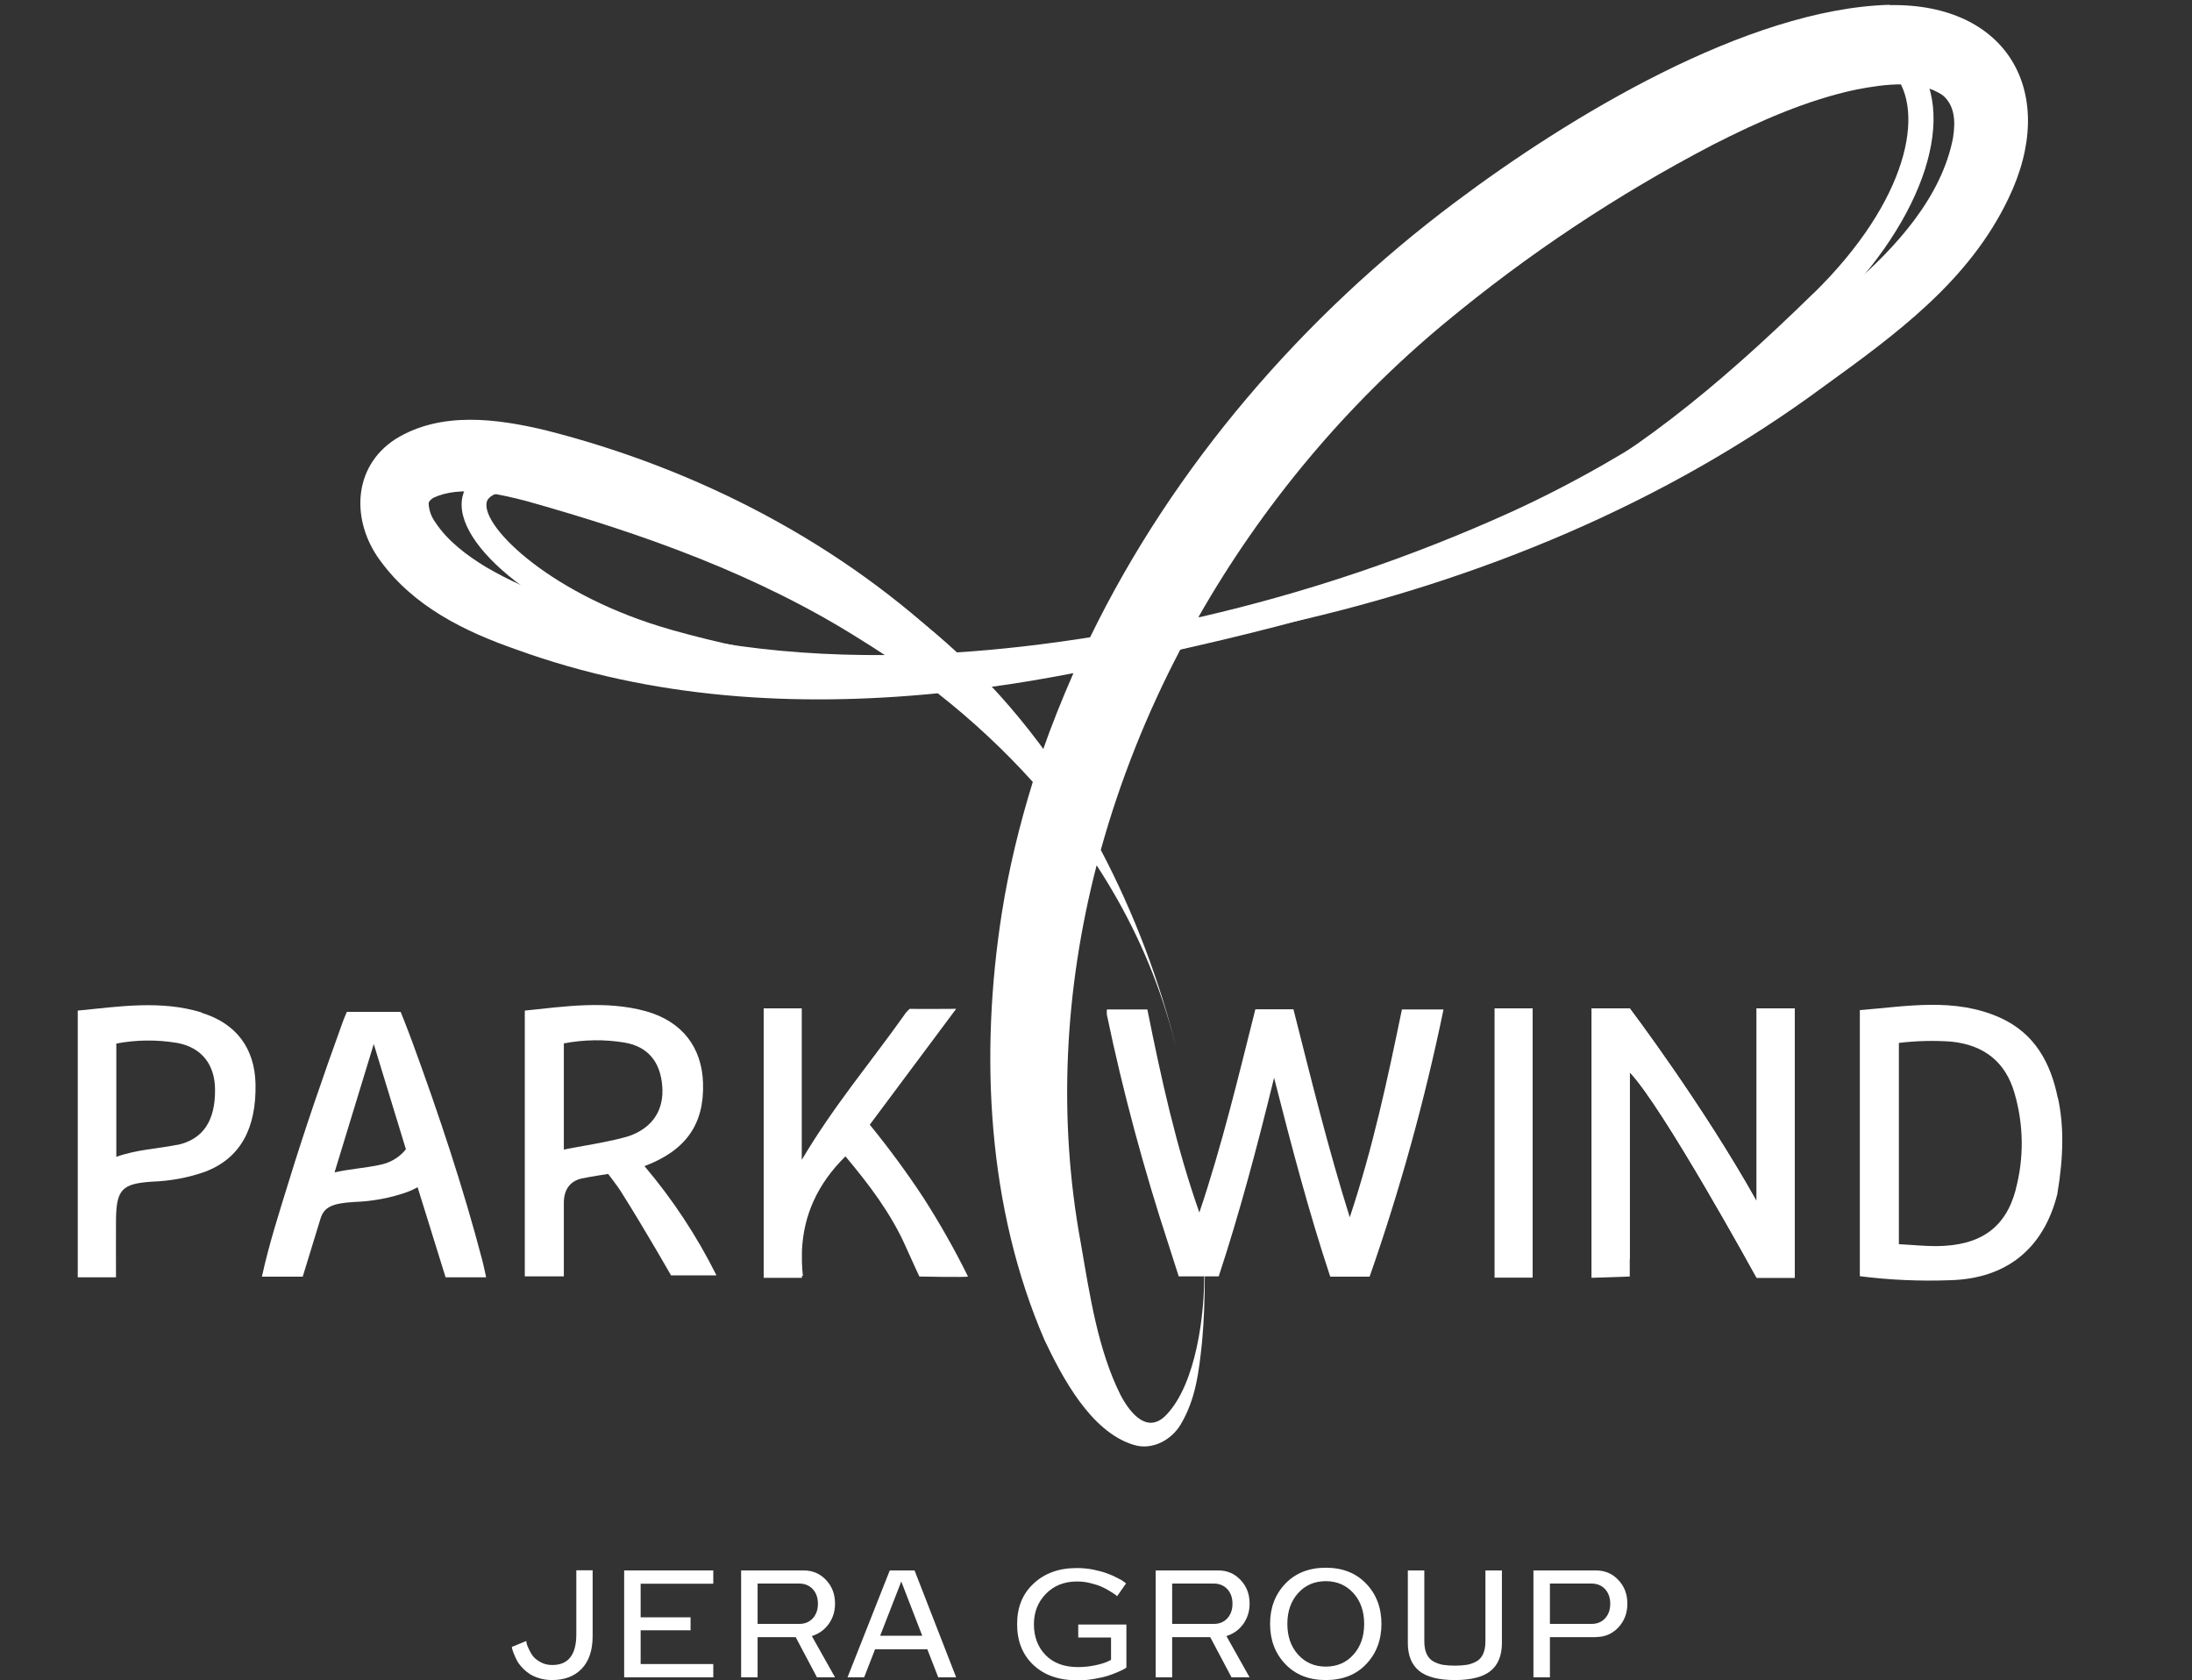 <?xml version="1.0" encoding="UTF-8"?>
<svg id="a" xmlns="http://www.w3.org/2000/svg" viewBox="0 0 137 105" width="137px" height="105px">
    <rect x="0" y="0" width="137" height="105" fill="#333333" stroke="none"/>
    <path d="m119.53,3.55c-3.79-4.4-13.44-1.45-25.81,7.89-10.61,8.02-18.57,17.56-23.65,28.36-3.79.78-6.89,1.26-9.7,1.5-6.35-6.08-14.39-9.99-24.59-11.91-5.14-.97-6.57.35-6.87,1.63-.72,3.08,5.3,7.77,12.63,9.83,5.31,1.49,9.87,2.19,14.59,2.19,1.21,0,2.43-.05,3.67-.14,2.17,2.15,4.14,4.6,5.85,7.3l.29.45,1.85-.37.13-.45c.86-2.94,1.95-5.85,3.23-8.66.52-.11,1.04-.22,1.58-.34,20.35-4.48,28.92-8.88,41.71-21.4,5.9-5.78,8.04-12.46,5.09-15.88ZM41.96,39.36h0c-7.39-2.08-11.9-6.42-11.54-7.98.16-.67,1.79-1.08,5.07-.46,9.34,1.76,16.8,5.2,22.76,10.52-5.36.24-10.34-.41-16.3-2.08Zm24.64,9.45c-1.44-2.19-3.03-4.22-4.77-6.06h.05s-.02-.03-.02-.03c2.22-.24,4.62-.62,7.4-1.17h0s.02,0,.02,0c-1.03,2.37-1.92,4.8-2.67,7.25Zm46.75-30.49c-12.53,12.27-20.95,16.59-40.95,20.99-.14.03-.28.06-.41.09,4.99-10.13,12.61-19.11,22.67-26.71,9.34-7.06,15.86-9.53,19.8-9.53,1.85,0,3.14.54,3.89,1.42,2,2.33.93,7.94-5,13.75Z"
          style="fill:#fff; stroke-width:0px;"/>
    <path d="m118.11.3c-8.94.24-20.12,7.05-27.15,12.33-9.51,7.12-17.61,16.48-22.83,27.2-2.79.44-5.6.77-8.41.95-7.08-6.81-16.13-11.49-25.62-13.89-3.02-.72-6.54-1.21-9.38.55-2.72,1.76-2.76,5.15-.97,7.58,2.1,2.89,5.29,4.45,8.54,5.58,8.46,3.07,17.44,3.61,26.32,2.73,2.13,1.67,4.13,3.53,5.94,5.54-.83,2.68-1.5,5.42-1.94,8.22-1.38,8.83-.91,18.39,2.68,26.68,1.1,2.3,2.87,5.71,5.56,6.53,1.17.37,2.38-.32,2.94-1.27.97-1.62,1.15-3.39,1.34-5.18.12-1.3.16-2.6.17-3.9v-.63l-.04.03c.06,2.85-.53,7.11-2.32,9.03-1.17,1.28-2.25.04-2.9-1.18-1.43-2.86-1.93-6.27-2.48-9.45-1.47-7.93-1.01-15.98.98-23.67,1.85,2.84,3.34,5.91,4.35,9.19.26.83.49,1.67.7,2.51-1.08-4.4-2.69-8.67-4.79-12.66,1.2-4.33,2.88-8.54,4.98-12.54.52-.13,1.04-.26,1.56-.4h0c1.47-.41,3.56-.87,5.08-1.22,12.02-2.7,23.61-7.45,33.57-14.81,4.49-3.25,9.07-6.57,11.54-11.75,3.18-6.59-.06-12.22-7.44-12.08ZM34.79,37.45c-1.53-.52-3-1.19-4.4-2-1.21-.73-2.43-1.66-3.17-2.79-.26-.35-.41-.76-.43-1.19,0-.06.03-.12.07-.17.07-.08.15-.14.23-.19,1.66-.78,4-.27,5.83.21,7.27,2.04,14.47,4.6,20.88,8.66.5.31,1,.63,1.5.96-6.98.05-13.9-.92-20.51-3.49Zm30.32,9.64c-1.03-1.44-2.14-2.82-3.32-4.14,1.78-.24,3.54-.54,5.3-.88-.72,1.64-1.39,3.31-1.98,5.01ZM122.07,8.59c-.71,3.72-3.55,6.84-6.38,9.3-6.45,5.57-13.43,10.53-21.2,14.09-6.26,2.84-12.8,5.05-19.5,6.59h0s-.06,0-.09,0c3.99-7,9.26-13.3,15.42-18.4,5.17-4.29,10.77-8.01,16.73-11.12,2.86-1.46,5.9-2.81,9-3.46,1.75-.33,3.94-.64,5.39.38.71.62.79,1.56.63,2.6Z"
          style="fill:#fff; stroke-width:0px;"/>
    <g id="b">
        <path d="m128.61,68.61c-.45-2.2-1.44-4.02-3.59-5-2.88-1.29-5.85-.71-8.78-.48v16.63c1.88.24,3.77.32,5.66.25,3.51-.1,5.82-1.97,6.68-5.37.41-2.43.41-4.33.04-6.03Zm-2.62,5.72c-.64,2.43-2.24,3.54-5,3.55-.75,0-1.5-.08-2.31-.12v-12.58c1.09-.13,2.19-.16,3.28-.08,2.03.21,3.39,1.26,3.95,3.23.57,1.96.6,4.04.07,6.01Z"
              style="fill:#fff; stroke-width:0px;"/>
        <path d="m84.37,76.11c-1.4-4.46-2.44-8.75-3.53-13.03h-2.38c-1.07,4.25-2.09,8.52-3.5,12.7-1.46-4.14-2.39-8.41-3.25-12.69h-2.53c-.01.11-.01.22,0,.33,1.01,4.84,2.3,9.62,3.84,14.32.36,1.11.65,2.03.65,2.03h2.5c1.31-3.98,2.39-8.04,3.46-12.41,1.11,4.35,2.18,8.42,3.51,12.43h2.46c1.91-5.46,3.45-11.04,4.62-16.7h-2.6c-.89,4.31-1.8,8.61-3.27,13.02Z"
              style="fill:#fff; stroke-width:0px;"/>
        <path d="m43.94,67.69c-.07-2.25-1.32-3.86-3.57-4.49-2.51-.69-5.04-.3-7.57-.04v16.61h2.44v-4.6c0-.76.34-1.35,1.13-1.52.51-.11,1.64-.28,1.64-.28,0,0,.6.78.78,1.07,1.53,2.42,3.15,5.27,3.15,5.27h2.84c-1.22-2.45-2.73-4.74-4.5-6.83,2.6-.98,3.74-2.63,3.66-5.18Zm-8.7,4.17v-6.65c1.26-.24,2.54-.26,3.8-.05,1.45.25,2.23,1.2,2.35,2.71.12,1.46-.56,2.53-1.91,3.07-.94.37-3.78.79-4.24.91Z"
              style="fill:#fff; stroke-width:0px;"/>
        <path d="m54.37,70.28c1.8-2.42,3.55-4.77,5.39-7.23-.94,0-2.17.02-2.9,0-.14.12-.26.25-.36.41-2.07,2.92-4.39,5.65-6.39,9.03v-9.47h-2.38v16.84h2.39v-.12h.06c-.03-.29-.05-.57-.06-.85v-.69c.09-2.25.98-4.22,2.72-5.93,1.47,1.75,2.84,3.56,3.75,5.6.41.92.87,1.91.87,1.91,0,0,2.94.06,3.04,0-.84-1.7-1.77-3.34-2.79-4.93-1.04-1.58-2.16-3.1-3.35-4.56Z"
              style="fill:#fff; stroke-width:0px;"/>
        <path d="m12.61,63.28c-2.57-.79-5.16-.37-7.75-.12v16.67h2.39c0-1.25-.01-2.42,0-3.58.02-1.91.37-2.28,2.28-2.4,1.13-.04,2.26-.25,3.32-.63,2.16-.84,3.18-2.67,3.12-5.5-.06-2.2-1.19-3.75-3.36-4.42Zm-1.55,8.27c-1.23.25-2.51.29-3.79.75v-7.08c1.25-.24,2.54-.25,3.8-.04,1.53.28,2.36,1.35,2.37,2.91.02,1.97-.76,3.13-2.38,3.47Z"
              style="fill:#fff; stroke-width:0px;"/>
        <rect x="93.41" y="63.02" width="2.38" height="16.83" style="fill:#fff; stroke-width:0px;"/>
        <path d="m109.78,75.06c-3.38-6.04-7.92-12.04-7.92-12.04h-2.38v16.84l2.38-1.17v-11.67c2.05,2.12,7.93,12.84,7.93,12.84h2.38v-16.84h-2.38v12.04Z"
              style="fill:#fff; stroke-width:0px;"/>
        <path d="m30.38,79.81c-.08-.37-.15-.7-.23-1.02-1.21-4.61-2.72-9.14-4.36-13.61-.39-1.06-.75-1.94-.75-1.94h-3.36s-.16.35-.28.69c-1.19,3.29-2.33,6.59-3.36,9.94-.6,1.95-1.23,3.89-1.67,5.92h2.55l1.11-3.62h0c.23-.77.8-.97,2.13-1.05,1.13-.04,2.26-.25,3.32-.63.21-.08.42-.18.62-.29l1.75,5.63h2.52Zm-6.67-7c-.91.19-1.85.25-2.8.46l2.45-8.02,2.01,6.58c-.42.52-1.02.87-1.68.98h0Z"
              style="fill:#fff; stroke-width:0px;"/>
        <path d="m109.78,75.06c-3.38-6.04-7.92-12.04-7.92-12.04h-2.38v16.84l2.38-.08v-12.76c2.05,2.12,7.93,12.84,7.93,12.84h2.38v-16.84h-2.38v12.04Z"
              style="fill:#fff; stroke-width:0px;"/>
    </g>
    <path d="m37.04,98.15v4.1c0,.89-.23,1.57-.68,2.04-.45.47-1.07.71-1.85.71-.3,0-.57-.04-.83-.12-.25-.08-.47-.18-.63-.3-.17-.12-.32-.25-.45-.4-.13-.14-.24-.29-.31-.44-.07-.15-.14-.28-.18-.4-.05-.12-.08-.22-.1-.29l-.02-.12.9-.37s.02.09.03.16.06.19.14.36c.08.17.17.33.28.46.11.13.27.25.48.36s.44.16.7.16c1,0,1.5-.64,1.5-1.92v-4h1.03Z"
          style="fill:#fff; stroke-width:0px;"/>
    <path d="m40.04,104h4.54v.83h-5.57v-6.68h5.57v.83h-4.54v2.1h3.12v.81h-3.12v2.11Z"
          style="fill:#fff; stroke-width:0px;"/>
    <path d="m51.06,104.83l-1.33-2.51h-2.38v2.51h-1.03v-6.68h3.92c.55,0,1.02.2,1.39.6.38.4.56.89.56,1.48,0,.47-.13.89-.39,1.26-.26.36-.61.62-1.06.76l1.45,2.58h-1.14Zm-3.71-3.34h2.61c.35,0,.63-.12.84-.35.21-.23.32-.53.32-.91s-.11-.68-.32-.91c-.21-.23-.5-.35-.84-.35h-2.61v2.51Z"
          style="fill:#fff; stroke-width:0px;"/>
    <path d="m58.64,104.83l-.68-1.75h-3.27l-.68,1.75h-1.04l2.64-6.68h1.55l2.6,6.68h-1.11Zm-3.63-2.6h2.63l-1.31-3.39-1.32,3.39Z"
          style="fill:#fff; stroke-width:0px;"/>
    <path d="m69.44,103.73v-1.39h-2.05v-.81h3.01v2.69s-.08.05-.14.09c-.06.04-.2.1-.4.19-.2.09-.42.17-.64.24-.22.07-.5.13-.84.19s-.68.09-1.02.09c-1.17,0-2.09-.32-2.77-.96s-1.02-1.49-1.02-2.55.34-1.9,1.03-2.54c.68-.64,1.58-.97,2.69-.97.35,0,.7.03,1.05.1.34.07.63.15.87.24s.44.18.63.28c.19.09.32.17.41.24l.13.1-.56.8s-.06-.06-.12-.1c-.05-.04-.17-.11-.34-.22-.17-.11-.35-.2-.53-.28-.18-.08-.41-.15-.69-.22-.28-.07-.55-.1-.83-.1-.8,0-1.44.26-1.94.77-.5.51-.75,1.15-.75,1.91s.24,1.42.73,1.92,1.16.75,2.03.75c.37,0,.72-.04,1.06-.11.34-.07.59-.15.75-.22l.23-.11Z"
          style="fill:#fff; stroke-width:0px;"/>
    <path d="m76.97,104.83l-1.33-2.51h-2.38v2.51h-1.03v-6.68h3.92c.55,0,1.02.2,1.39.6.38.4.56.89.56,1.48,0,.47-.13.89-.39,1.26-.26.36-.61.62-1.06.76l1.45,2.58h-1.14Zm-3.71-3.34h2.61c.35,0,.63-.12.84-.35.21-.23.32-.53.32-.91s-.11-.68-.32-.91c-.21-.23-.5-.35-.84-.35h-2.61v2.51Z"
          style="fill:#fff; stroke-width:0px;"/>
    <path d="m85.39,98.98c.63.66.95,1.5.95,2.51s-.32,1.85-.95,2.51c-.63.67-1.48,1-2.53,1s-1.89-.33-2.53-1c-.63-.66-.95-1.5-.95-2.51s.32-1.85.95-2.51c.63-.66,1.48-1,2.53-1s1.89.33,2.53,1Zm-4.26.59c-.45.5-.67,1.14-.67,1.92s.22,1.42.67,1.92,1.03.75,1.73.75,1.29-.25,1.73-.75c.45-.5.67-1.14.67-1.92s-.22-1.42-.67-1.92c-.45-.5-1.03-.75-1.73-.75s-1.29.25-1.73.75Z"
          style="fill:#fff; stroke-width:0px;"/>
    <path d="m93.16,104.43c-.47.38-1.22.57-2.23.57s-1.76-.19-2.23-.57c-.47-.38-.71-.96-.71-1.75v-4.53h1.03v4.42c0,.33.05.6.15.81.1.21.25.37.44.47.2.1.39.17.59.2.2.03.44.05.73.05s.53-.02.73-.05c.2-.03.4-.1.59-.2.2-.1.34-.26.44-.47.1-.21.15-.48.15-.81v-4.42h1.03v4.53c0,.79-.24,1.37-.71,1.75Z"
          style="fill:#fff; stroke-width:0px;"/>
    <path d="m99.76,102.32h-2.89v2.51h-1.03v-6.68h3.92c.55,0,1.02.2,1.39.6.38.4.56.89.56,1.48s-.19,1.08-.56,1.48c-.38.4-.84.6-1.39.6Zm-2.89-.83h2.61c.35,0,.63-.12.84-.35.21-.23.32-.53.32-.91s-.11-.68-.32-.91c-.21-.23-.5-.35-.84-.35h-2.61v2.51Z"
          style="fill:#fff; stroke-width:0px;"/>
</svg>